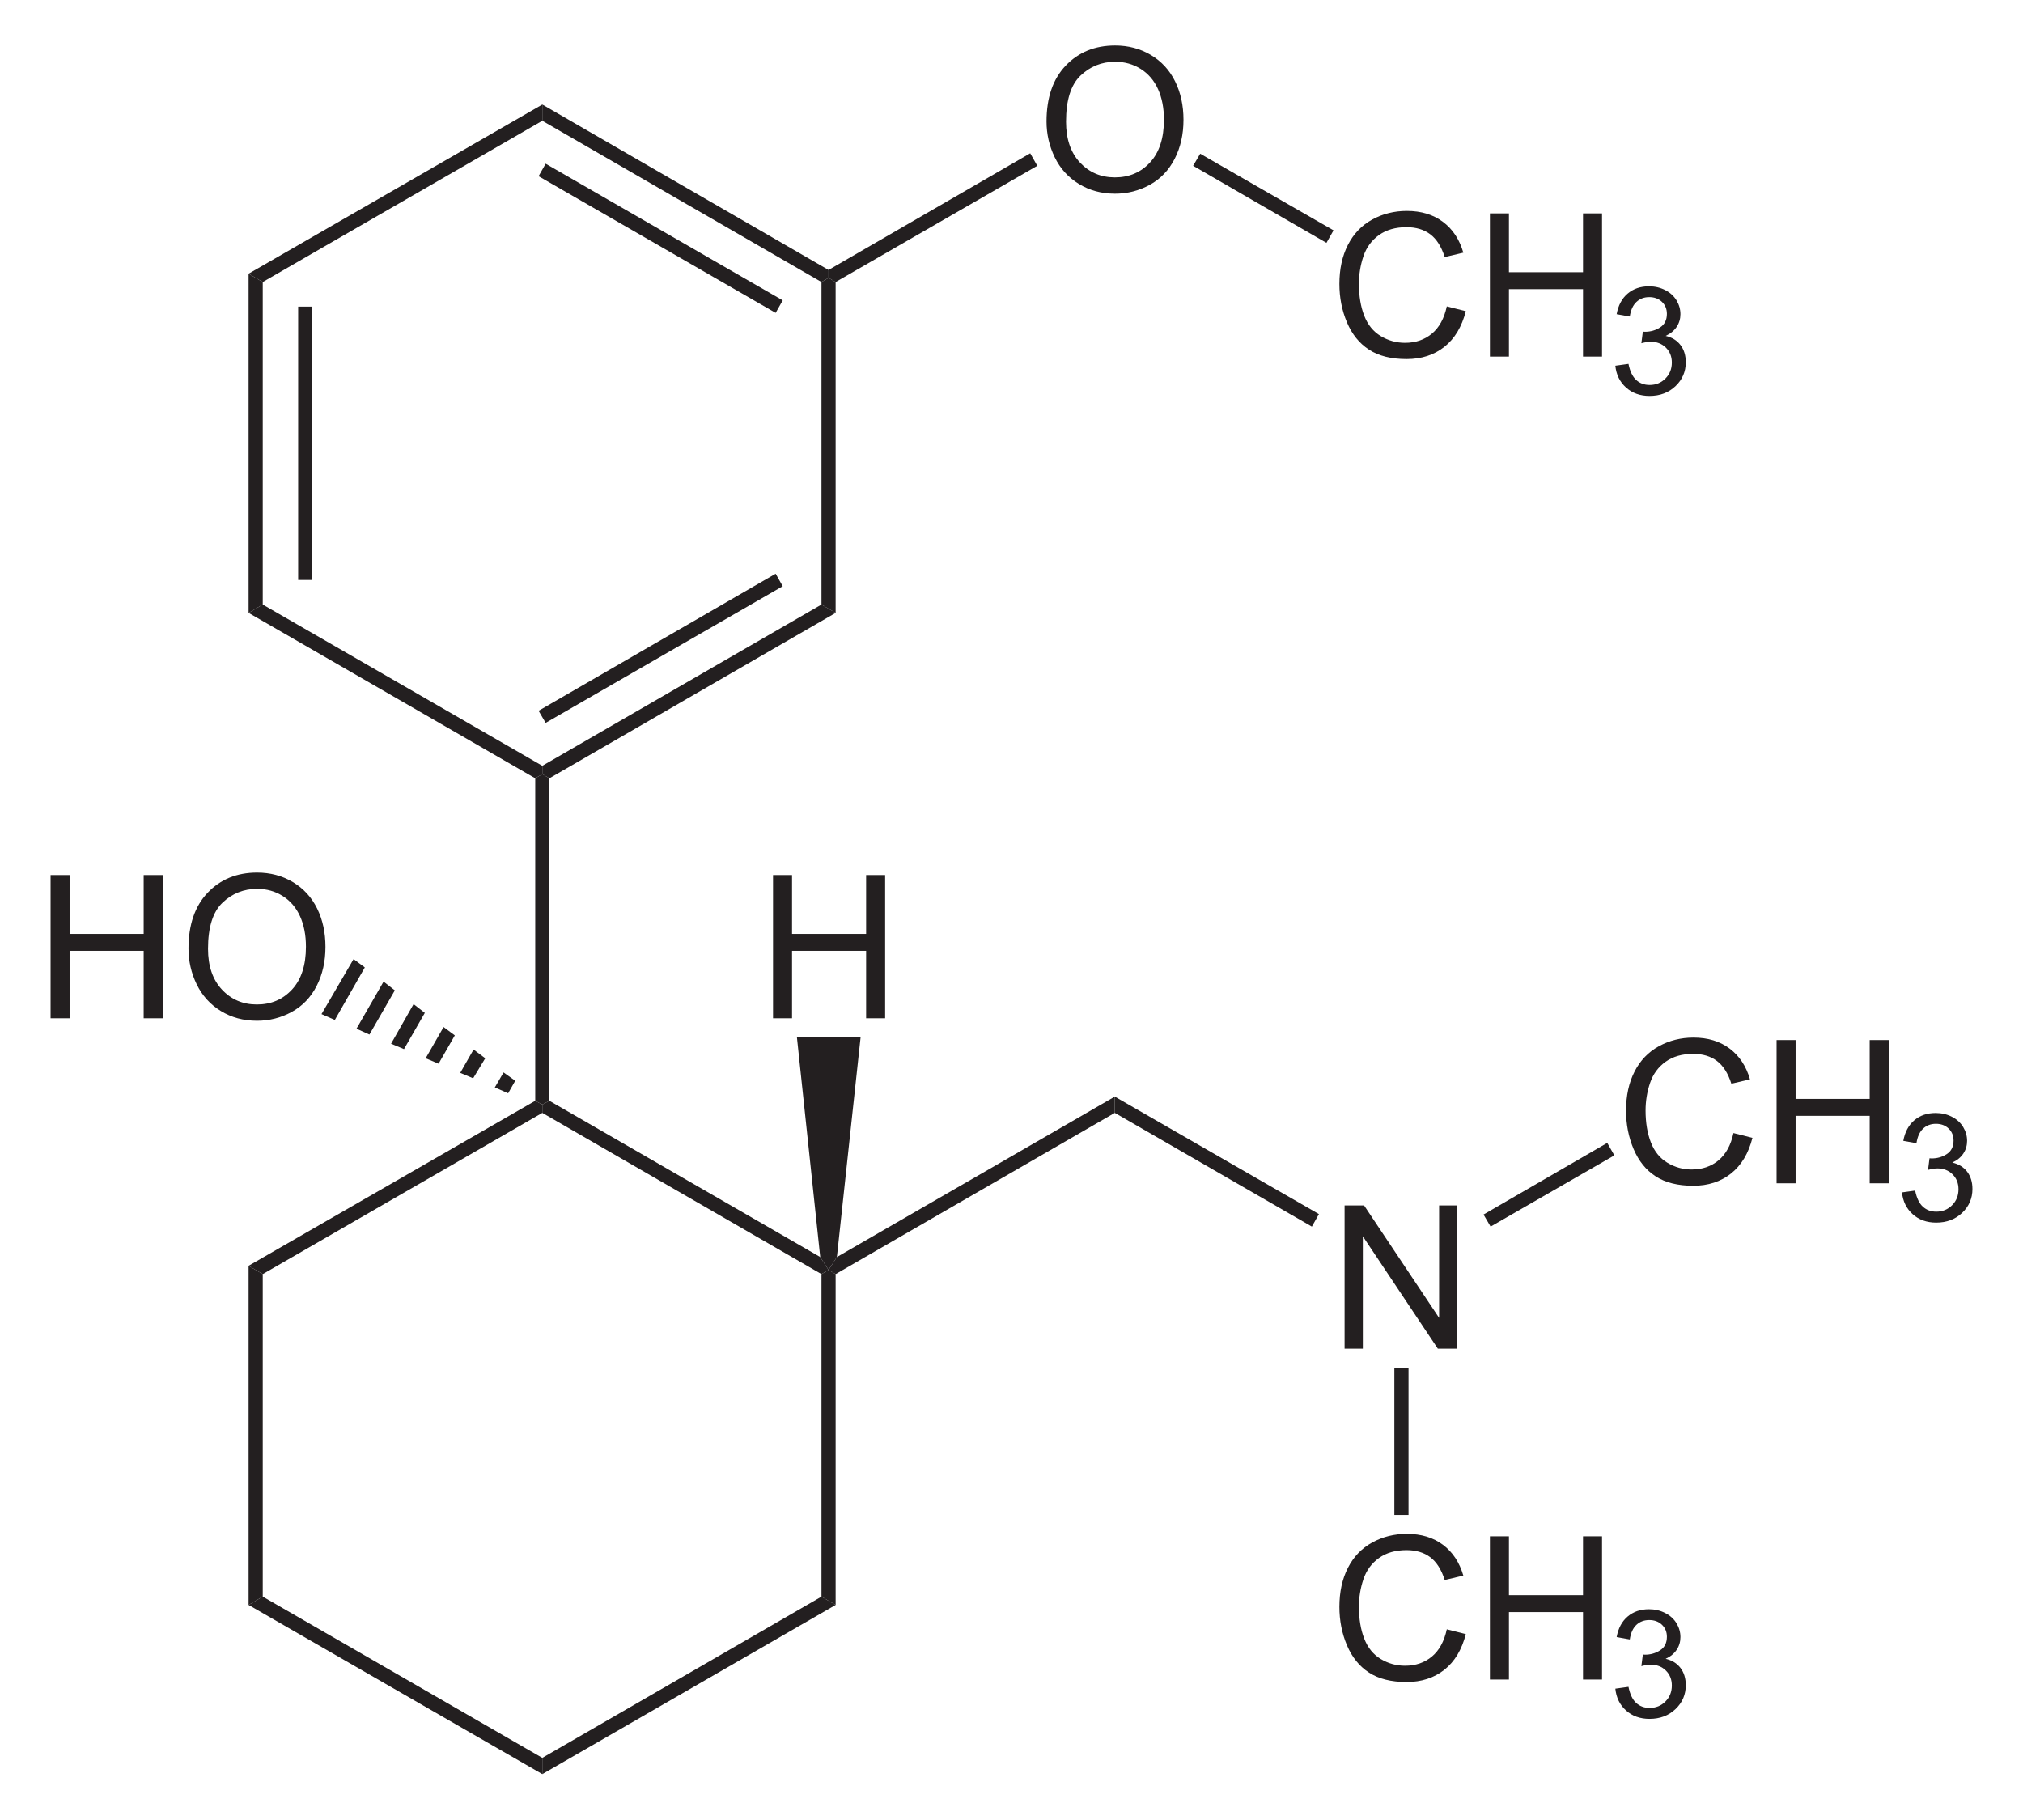 <?xml version="1.0" encoding="UTF-8" standalone="no"?>
<!-- Generator: Adobe Illustrator 12.0.1, SVG Export Plug-In . SVG Version: 6.00 Build 51448)  -->
<svg
   xmlns:dc="http://purl.org/dc/elements/1.1/"
   xmlns:cc="http://creativecommons.org/ns#"
   xmlns:rdf="http://www.w3.org/1999/02/22-rdf-syntax-ns#"
   xmlns:svg="http://www.w3.org/2000/svg"
   xmlns="http://www.w3.org/2000/svg"
   xmlns:sodipodi="http://sodipodi.sourceforge.net/DTD/sodipodi-0.dtd"
   xmlns:inkscape="http://www.inkscape.org/namespaces/inkscape"
   version="1.1"
   id="Layer_1"
   width="230.635"
   height="207.435"
   viewBox="0 0 230.635 207.435"
   style="overflow:visible;enable-background:new 0 0 230.635 207.435;"
   xml:space="preserve"
   sodipodi:version="0.32"
   inkscape:version="0.46"
   sodipodi:docname="(1S,2S)-Tramadol.svg"
   inkscape:output_extension="org.inkscape.output.svg.inkscape"><defs
   id="defs110"><inkscape:perspective
   sodipodi:type="inkscape:persp3d"
   inkscape:vp_x="0 : 103.7175 : 1"
   inkscape:vp_y="0 : 1000 : 0"
   inkscape:vp_z="230.63499 : 103.7175 : 1"
   inkscape:persp3d-origin="115.3175 : 69.144999 : 1"
   id="perspective114" />
	
	

	

	

	
	

	

	

	
	

	

	
	

	
</defs><sodipodi:namedview
   inkscape:window-height="675"
   inkscape:window-width="661"
   inkscape:pageshadow="2"
   inkscape:pageopacity="0.0"
   guidetolerance="10.0"
   gridtolerance="10.0"
   objecttolerance="10.0"
   borderopacity="1.0"
   bordercolor="#666666"
   pagecolor="#ffffff"
   id="base"
   showgrid="false"
   inkscape:zoom="2.2272037"
   inkscape:cx="115.3175"
   inkscape:cy="103.7175"
   inkscape:window-x="220"
   inkscape:window-y="220"
   inkscape:current-layer="Layer_1" />
<path
   id="path5"
   d="M 197.625,129.168 L 199.792,129.714 C 199.339,131.49 198.525,132.845 197.351,133.777 C 196.176,134.709 194.739,135.176 193.041,135.176 C 191.284,135.176 189.855,134.818 188.754,134.101 C 187.652,133.385 186.815,132.345 186.24,130.987 C 185.666,129.627 185.38,128.167 185.38,126.608 C 185.38,124.908 185.703,123.423 186.351,122.157 C 186.999,120.89 187.923,119.927 189.12,119.27 C 190.317,118.614 191.633,118.284 193.072,118.284 C 194.703,118.284 196.074,118.7 197.185,119.533 C 198.299,120.366 199.072,121.535 199.51,123.045 L 197.388,123.545 C 197.009,122.358 196.46,121.493 195.742,120.952 C 195.024,120.41 194.119,120.14 193.03,120.14 C 191.778,120.14 190.731,120.44 189.89,121.041 C 189.048,121.643 188.458,122.449 188.117,123.463 C 187.776,124.475 187.606,125.52 187.606,126.597 C 187.606,127.985 187.808,129.196 188.212,130.232 C 188.615,131.267 189.243,132.04 190.094,132.552 C 190.946,133.064 191.868,133.321 192.86,133.321 C 194.067,133.321 195.089,132.972 195.926,132.274 C 196.763,131.576 197.329,130.541 197.625,129.168 z"
   style="fill:#231f20" /><path
   id="path7"
   d="M 202.542,134.894 L 202.542,118.566 L 204.709,118.566 L 204.709,125.275 L 213.156,125.275 L 213.156,118.566 L 215.323,118.566 L 215.323,134.894 L 213.156,134.894 L 213.156,127.205 L 204.709,127.205 L 204.709,134.894 L 202.542,134.894 z"
   style="fill:#231f20" />
<path
   id="path11"
   d="M 216.839,135.933 L 218.338,135.725 C 218.513,136.577 218.805,137.19 219.22,137.566 C 219.636,137.942 220.144,138.13 220.746,138.13 C 221.462,138.13 222.064,137.885 222.55,137.396 C 223.038,136.906 223.281,136.3 223.281,135.576 C 223.281,134.887 223.055,134.318 222.601,133.87 C 222.148,133.422 221.572,133.198 220.873,133.198 C 220.587,133.198 220.232,133.254 219.808,133.366 L 219.975,132.044 C 220.075,132.056 220.156,132.061 220.218,132.061 C 220.859,132.061 221.435,131.895 221.949,131.562 C 222.461,131.228 222.717,130.714 222.717,130.02 C 222.717,129.47 222.53,129.014 222.157,128.654 C 221.782,128.293 221.3,128.112 220.708,128.112 C 220.122,128.112 219.632,128.296 219.241,128.665 C 218.851,129.034 218.598,129.586 218.487,130.324 L 216.988,130.057 C 217.171,129.048 217.591,128.266 218.242,127.712 C 218.895,127.157 219.705,126.88 220.675,126.88 C 221.345,126.88 221.961,127.022 222.523,127.309 C 223.085,127.595 223.515,127.986 223.814,128.48 C 224.112,128.974 224.261,129.499 224.261,130.055 C 224.261,130.583 224.121,131.064 223.837,131.497 C 223.552,131.93 223.132,132.274 222.575,132.531 C 223.299,132.698 223.862,133.044 224.265,133.57 C 224.669,134.097 224.87,134.754 224.87,135.545 C 224.87,136.615 224.481,137.52 223.7,138.263 C 222.919,139.006 221.932,139.378 220.739,139.378 C 219.662,139.378 218.768,139.058 218.058,138.42 C 217.345,137.778 216.939,136.951 216.839,135.933 z"
   style="fill:#231f20" />
<path
   id="path15"
   d="M 153.292,153.752 L 153.292,137.423 L 155.515,137.423 L 164.069,150.238 L 164.069,137.423 L 166.148,137.423 L 166.148,153.752 L 163.925,153.752 L 155.371,140.937 L 155.371,153.752 L 153.292,153.752 z"
   style="fill:#231f20" />
<path
   id="path19"
   d="M 164.945,185.741 L 167.112,186.286 C 166.659,188.063 165.845,189.417 164.671,190.349 C 163.496,191.281 162.059,191.749 160.361,191.749 C 158.604,191.749 157.175,191.391 156.074,190.673 C 154.972,189.957 154.135,188.918 153.56,187.559 C 152.986,186.2 152.7,184.74 152.7,183.181 C 152.7,181.48 153.024,179.995 153.671,178.729 C 154.319,177.463 155.243,176.499 156.44,175.843 C 157.637,175.186 158.953,174.857 160.392,174.857 C 162.023,174.857 163.394,175.273 164.505,176.105 C 165.619,176.938 166.392,178.108 166.83,179.617 L 164.708,180.118 C 164.329,178.93 163.78,178.066 163.062,177.524 C 162.344,176.983 161.439,176.712 160.35,176.712 C 159.098,176.712 158.051,177.012 157.21,177.614 C 156.368,178.215 155.778,179.022 155.436,180.035 C 155.096,181.048 154.926,182.093 154.926,183.169 C 154.926,184.557 155.128,185.769 155.531,186.804 C 155.935,187.84 156.563,188.613 157.414,189.125 C 158.266,189.637 159.188,189.893 160.18,189.893 C 161.387,189.893 162.41,189.545 163.246,188.847 C 164.083,188.148 164.648,187.114 164.945,185.741 z"
   style="fill:#231f20" /><path
   id="path21"
   d="M 169.861,191.467 L 169.861,175.138 L 172.028,175.138 L 172.028,181.848 L 180.475,181.848 L 180.475,175.138 L 182.642,175.138 L 182.642,191.467 L 180.475,191.467 L 180.475,183.777 L 172.028,183.777 L 172.028,191.467 L 169.861,191.467 z"
   style="fill:#231f20" />
<path
   id="path25"
   d="M 184.159,192.506 L 185.658,192.298 C 185.832,193.149 186.125,193.763 186.54,194.139 C 186.955,194.514 187.463,194.702 188.066,194.702 C 188.781,194.702 189.383,194.457 189.87,193.969 C 190.357,193.479 190.601,192.873 190.601,192.149 C 190.601,191.459 190.375,190.891 189.921,190.443 C 189.467,189.994 188.891,189.771 188.192,189.771 C 187.907,189.771 187.551,189.827 187.127,189.938 L 187.295,188.617 C 187.395,188.628 187.476,188.634 187.538,188.634 C 188.179,188.634 188.755,188.467 189.268,188.134 C 189.78,187.801 190.037,187.287 190.037,186.592 C 190.037,186.042 189.85,185.586 189.476,185.226 C 189.101,184.865 188.619,184.685 188.027,184.685 C 187.441,184.685 186.952,184.869 186.561,185.237 C 186.17,185.606 185.918,186.159 185.807,186.896 L 184.308,186.629 C 184.491,185.62 184.91,184.838 185.562,184.285 C 186.215,183.73 187.025,183.452 187.995,183.452 C 188.664,183.452 189.28,183.595 189.842,183.882 C 190.405,184.168 190.835,184.558 191.134,185.052 C 191.431,185.547 191.581,186.072 191.581,186.627 C 191.581,187.156 191.44,187.636 191.156,188.069 C 190.871,188.503 190.452,188.847 189.895,189.103 C 190.619,189.27 191.181,189.617 191.585,190.142 C 191.989,190.67 192.19,191.327 192.19,192.117 C 192.19,193.187 191.8,194.092 191.019,194.835 C 190.239,195.578 189.252,195.951 188.059,195.951 C 186.981,195.951 186.088,195.63 185.378,194.992 C 184.664,194.351 184.26,193.523 184.159,192.506 z"
   style="fill:#231f20" />
<path
   id="path29"
   d="M 119.31,13.849 C 119.31,11.139 120.038,9.018 121.492,7.486 C 122.948,5.953 124.826,5.186 127.128,5.186 C 128.635,5.186 129.995,5.546 131.205,6.266 C 132.414,6.987 133.337,7.99 133.972,9.278 C 134.608,10.567 134.925,12.028 134.925,13.66 C 134.925,15.316 134.591,16.797 133.922,18.103 C 133.253,19.409 132.307,20.399 131.082,21.071 C 129.856,21.742 128.534,22.079 127.117,22.079 C 125.579,22.079 124.206,21.707 122.996,20.965 C 121.785,20.223 120.868,19.209 120.245,17.925 C 119.621,16.642 119.31,15.282 119.31,13.849 z M 121.536,13.876 C 121.536,15.843 122.065,17.392 123.122,18.525 C 124.181,19.656 125.509,20.222 127.106,20.222 C 128.731,20.222 130.071,19.651 131.121,18.508 C 132.172,17.365 132.698,15.743 132.698,13.643 C 132.698,12.315 132.474,11.155 132.024,10.164 C 131.573,9.173 130.917,8.404 130.053,7.859 C 129.187,7.314 128.215,7.041 127.14,7.041 C 125.609,7.041 124.294,7.567 123.19,8.616 C 122.087,9.667 121.536,11.421 121.536,13.876 z"
   style="fill:#231f20" />
<path
   id="path33"
   d="M 5.766,116.083 L 5.766,99.756 L 7.933,99.756 L 7.933,106.465 L 16.379,106.465 L 16.379,99.756 L 18.546,99.756 L 18.546,116.084 L 16.379,116.084 L 16.379,108.395 L 7.933,108.395 L 7.933,116.084 L 5.766,116.084 L 5.766,116.083 z"
   style="fill:#231f20" /><path
   id="path35"
   d="M 21.489,108.136 C 21.489,105.426 22.217,103.306 23.672,101.773 C 25.128,100.24 27.007,99.473 29.309,99.473 C 30.816,99.473 32.175,99.833 33.385,100.554 C 34.596,101.275 35.518,102.278 36.154,103.566 C 36.789,104.854 37.105,106.315 37.105,107.947 C 37.105,109.603 36.771,111.084 36.103,112.391 C 35.435,113.697 34.488,114.687 33.263,115.358 C 32.037,116.03 30.716,116.366 29.297,116.366 C 27.76,116.366 26.387,115.995 25.176,115.253 C 23.966,114.511 23.049,113.496 22.425,112.213 C 21.801,110.929 21.489,109.57 21.489,108.136 z M 23.716,108.164 C 23.716,110.13 24.245,111.68 25.304,112.812 C 26.362,113.945 27.69,114.51 29.286,114.51 C 30.912,114.51 32.251,113.938 33.303,112.795 C 34.353,111.652 34.879,110.031 34.879,107.93 C 34.879,106.602 34.654,105.442 34.205,104.451 C 33.756,103.461 33.098,102.692 32.233,102.147 C 31.367,101.601 30.397,101.329 29.32,101.329 C 27.791,101.329 26.474,101.854 25.371,102.904 C 24.268,103.954 23.716,105.708 23.716,108.164 z"
   style="fill:#231f20" />
<path
   style="fill:#231f20"
   d="M 169.938,139.833 L 169.131,138.457 L 183.238,130.287 L 184.045,131.712 L 169.938,139.833 z"
   id="polygon37" />
<path
   style="fill:#231f20"
   d="M 158.966,155.937 L 160.581,155.937 L 160.581,172.704 L 158.966,172.704 L 158.966,155.937 z"
   id="rect39" />
<path
   style="fill:#231f20"
   d="M 127.093,126.867 L 127.093,125.014 L 150.368,138.408 L 149.561,139.833 L 127.093,126.867 z"
   id="polygon41" />
<path
   style="fill:#231f20"
   d="M 95.267,145.249 L 94.46,144.774 L 95.411,143.302 L 127.093,125.014 L 127.093,126.867 L 95.267,145.249 z"
   id="polygon43" />
<path
   style="fill:#231f20"
   d="M 95.267,182.964 L 93.653,182.014 L 93.653,145.249 L 94.46,144.774 L 95.267,145.249 L 95.267,182.964 z"
   id="polygon45" />
<path
   style="fill:#231f20"
   d="M 61.828,202.249 L 61.828,200.396 L 93.653,182.014 L 95.267,182.964 L 61.828,202.249 z"
   id="polygon47" />
<path
   style="fill:#231f20"
   d="M 28.341,182.964 L 29.955,182.014 L 61.828,200.396 L 61.828,202.249 L 28.341,182.964 z"
   id="polygon49" />
<path
   style="fill:#231f20"
   d="M 28.341,144.299 L 29.955,145.249 L 29.955,182.014 L 28.341,182.964 L 28.341,144.299 z"
   id="polygon51" />
<path
   style="fill:#231f20"
   d="M 61.021,125.489 L 61.828,125.917 L 61.828,126.867 L 29.955,145.249 L 28.341,144.299 L 61.021,125.489 z"
   id="polygon53" />
<path
   style="fill:#231f20"
   d="M 61.828,126.867 L 61.828,125.917 L 62.636,125.489 L 93.511,143.302 L 94.46,144.774 L 93.653,145.249 L 61.828,126.867 z"
   id="polygon55" />
<path
   style="fill:#231f20"
   d="M 61.021,88.724 L 61.828,88.249 L 62.636,88.724 L 62.636,125.489 L 61.828,125.917 L 61.021,125.489 L 61.021,88.724 z"
   id="polygon57" />
<path
   style="fill:#231f20"
   d="M 93.653,68.917 L 95.267,69.867 L 62.636,88.724 L 61.828,88.249 L 61.828,87.299 L 93.653,68.917 z"
   id="polygon59" />
<path
   style="fill:#231f20"
   d="M 88.428,65.402 L 89.236,66.827 L 62.208,82.407 L 61.401,81.029 L 88.428,65.402 z"
   id="polygon61" />
<path
   style="fill:#231f20"
   d="M 93.653,32.152 L 94.46,31.677 L 95.267,32.152 L 95.267,69.867 L 93.653,68.917 L 93.653,32.152 z"
   id="polygon63" />
<path
   style="fill:#231f20"
   d="M 61.828,13.769 L 61.828,11.917 L 94.46,30.774 L 94.46,31.677 L 93.653,32.152 L 61.828,13.769 z"
   id="polygon65" />
<path
   style="fill:#231f20"
   d="M 61.401,20.087 L 62.208,18.662 L 89.236,34.242 L 88.428,35.667 L 61.401,20.087 z"
   id="polygon67" />
<path
   style="fill:#231f20"
   d="M 29.955,32.152 L 28.341,31.202 L 61.828,11.917 L 61.828,13.769 L 29.955,32.152 z"
   id="polygon69" />
<path
   style="fill:#231f20"
   d="M 29.955,68.917 L 28.341,69.867 L 28.341,31.202 L 29.955,32.152 L 29.955,68.917 z"
   id="polygon71" />
<path
   style="fill:#231f20"
   d="M 33.992,34.954 L 35.607,34.954 L 35.607,66.114 L 33.992,66.114 L 33.992,34.954 z"
   id="rect73" />
<path
   style="fill:#231f20"
   d="M 28.341,69.867 L 29.955,68.917 L 61.828,87.299 L 61.828,88.249 L 61.021,88.724 L 28.341,69.867 z"
   id="polygon75" />
<path
   style="fill:#231f20"
   d="M 117.451,17.474 L 118.258,18.899 L 95.267,32.152 L 94.46,31.677 L 94.46,30.774 L 117.451,17.474 z"
   id="polygon77" />
<path
   style="fill:#231f20"
   d="M 36.653,115.608 L 40.31,109.339 L 41.592,110.289 L 38.172,116.274 L 36.653,115.608 z"
   id="polygon79" />
<path
   style="fill:#231f20"
   d="M 40.642,117.271 L 43.73,111.904 L 45.013,112.902 L 42.116,117.937 L 40.642,117.271 z"
   id="polygon81" />
<path
   style="fill:#231f20"
   d="M 44.585,118.982 L 47.151,114.469 L 48.433,115.467 L 46.058,119.599 L 44.585,118.982 z"
   id="polygon83" />
<path
   style="fill:#231f20"
   d="M 48.528,120.644 L 50.571,117.082 L 51.853,118.032 L 50.001,121.262 L 48.528,120.644 z"
   id="polygon85" />
<path
   style="fill:#231f20"
   d="M 52.471,122.307 L 53.991,119.646 L 55.321,120.644 L 53.942,122.924 L 52.471,122.307 z"
   id="polygon87" />
<path
   style="fill:#231f20"
   d="M 56.413,123.969 L 57.41,122.258 L 58.741,123.208 L 57.933,124.633 L 56.413,123.969 z"
   id="polygon89" />
<path
   id="path93"
   d="M 88.131,116.083 L 88.131,99.756 L 90.298,99.756 L 90.298,106.465 L 98.744,106.465 L 98.744,99.756 L 100.911,99.756 L 100.911,116.084 L 98.744,116.084 L 98.744,108.395 L 90.298,108.395 L 90.298,116.084 L 88.131,116.084 L 88.131,116.083 z"
   style="fill:#231f20" />
<path
   style="fill:#231f20"
   d="M 90.851,118.221 L 98.117,118.221 L 95.411,143.302 L 94.46,144.774 L 93.511,143.302 L 90.851,118.221 z"
   id="polygon95" />
<path
   id="path99"
   d="M 164.945,34.928 L 167.112,35.474 C 166.659,37.25 165.845,38.605 164.671,39.537 C 163.496,40.469 162.059,40.936 160.361,40.936 C 158.604,40.936 157.175,40.578 156.074,39.861 C 154.972,39.145 154.135,38.105 153.56,36.747 C 152.986,35.387 152.7,33.927 152.7,32.368 C 152.7,30.668 153.024,29.183 153.671,27.917 C 154.319,26.65 155.243,25.687 156.44,25.03 C 157.637,24.374 158.953,24.044 160.392,24.044 C 162.023,24.044 163.394,24.46 164.505,25.293 C 165.619,26.126 166.392,27.295 166.83,28.805 L 164.708,29.305 C 164.329,28.118 163.78,27.253 163.062,26.712 C 162.344,26.17 161.439,25.9 160.35,25.9 C 159.098,25.9 158.051,26.2 157.21,26.801 C 156.368,27.403 155.778,28.209 155.436,29.223 C 155.096,30.235 154.926,31.28 154.926,32.357 C 154.926,33.745 155.128,34.956 155.531,35.992 C 155.935,37.027 156.563,37.8 157.414,38.312 C 158.266,38.824 159.188,39.081 160.18,39.081 C 161.387,39.081 162.41,38.732 163.246,38.034 C 164.083,37.336 164.648,36.301 164.945,34.928 z"
   style="fill:#231f20" /><path
   id="path101"
   d="M 169.861,40.654 L 169.861,24.326 L 172.028,24.326 L 172.028,31.035 L 180.475,31.035 L 180.475,24.326 L 182.642,24.326 L 182.642,40.654 L 180.475,40.654 L 180.475,32.965 L 172.028,32.965 L 172.028,40.654 L 169.861,40.654 L 169.861,40.654 z"
   style="fill:#231f20" />
<path
   id="path105"
   d="M 184.159,41.693 L 185.658,41.485 C 185.832,42.337 186.125,42.95 186.54,43.326 C 186.955,43.702 187.463,43.89 188.066,43.89 C 188.781,43.89 189.383,43.645 189.87,43.156 C 190.357,42.666 190.601,42.06 190.601,41.336 C 190.601,40.647 190.375,40.078 189.921,39.63 C 189.467,39.182 188.891,38.958 188.192,38.958 C 187.907,38.958 187.551,39.014 187.127,39.126 L 187.295,37.804 C 187.395,37.816 187.476,37.821 187.538,37.821 C 188.179,37.821 188.755,37.655 189.268,37.322 C 189.78,36.988 190.037,36.474 190.037,35.78 C 190.037,35.23 189.85,34.774 189.476,34.414 C 189.101,34.053 188.619,33.872 188.027,33.872 C 187.441,33.872 186.952,34.056 186.561,34.425 C 186.17,34.794 185.918,35.346 185.807,36.084 L 184.308,35.817 C 184.491,34.808 184.91,34.026 185.562,33.472 C 186.215,32.917 187.025,32.64 187.995,32.64 C 188.664,32.64 189.28,32.782 189.842,33.069 C 190.405,33.355 190.835,33.746 191.134,34.24 C 191.431,34.735 191.581,35.259 191.581,35.815 C 191.581,36.343 191.44,36.824 191.156,37.257 C 190.871,37.69 190.452,38.034 189.895,38.291 C 190.619,38.458 191.181,38.804 191.585,39.33 C 191.989,39.857 192.19,40.514 192.19,41.305 C 192.19,42.375 191.8,43.28 191.019,44.023 C 190.239,44.766 189.252,45.138 188.059,45.138 C 186.981,45.138 186.088,44.818 185.378,44.18 C 184.664,43.538 184.26,42.711 184.159,41.693 z"
   style="fill:#231f20" />
<path
   style="fill:#231f20"
   d="M 152.031,26.262 L 151.223,27.687 L 136.023,18.899 L 136.831,17.522 L 152.031,26.262 z"
   id="polygon107" />
</svg>